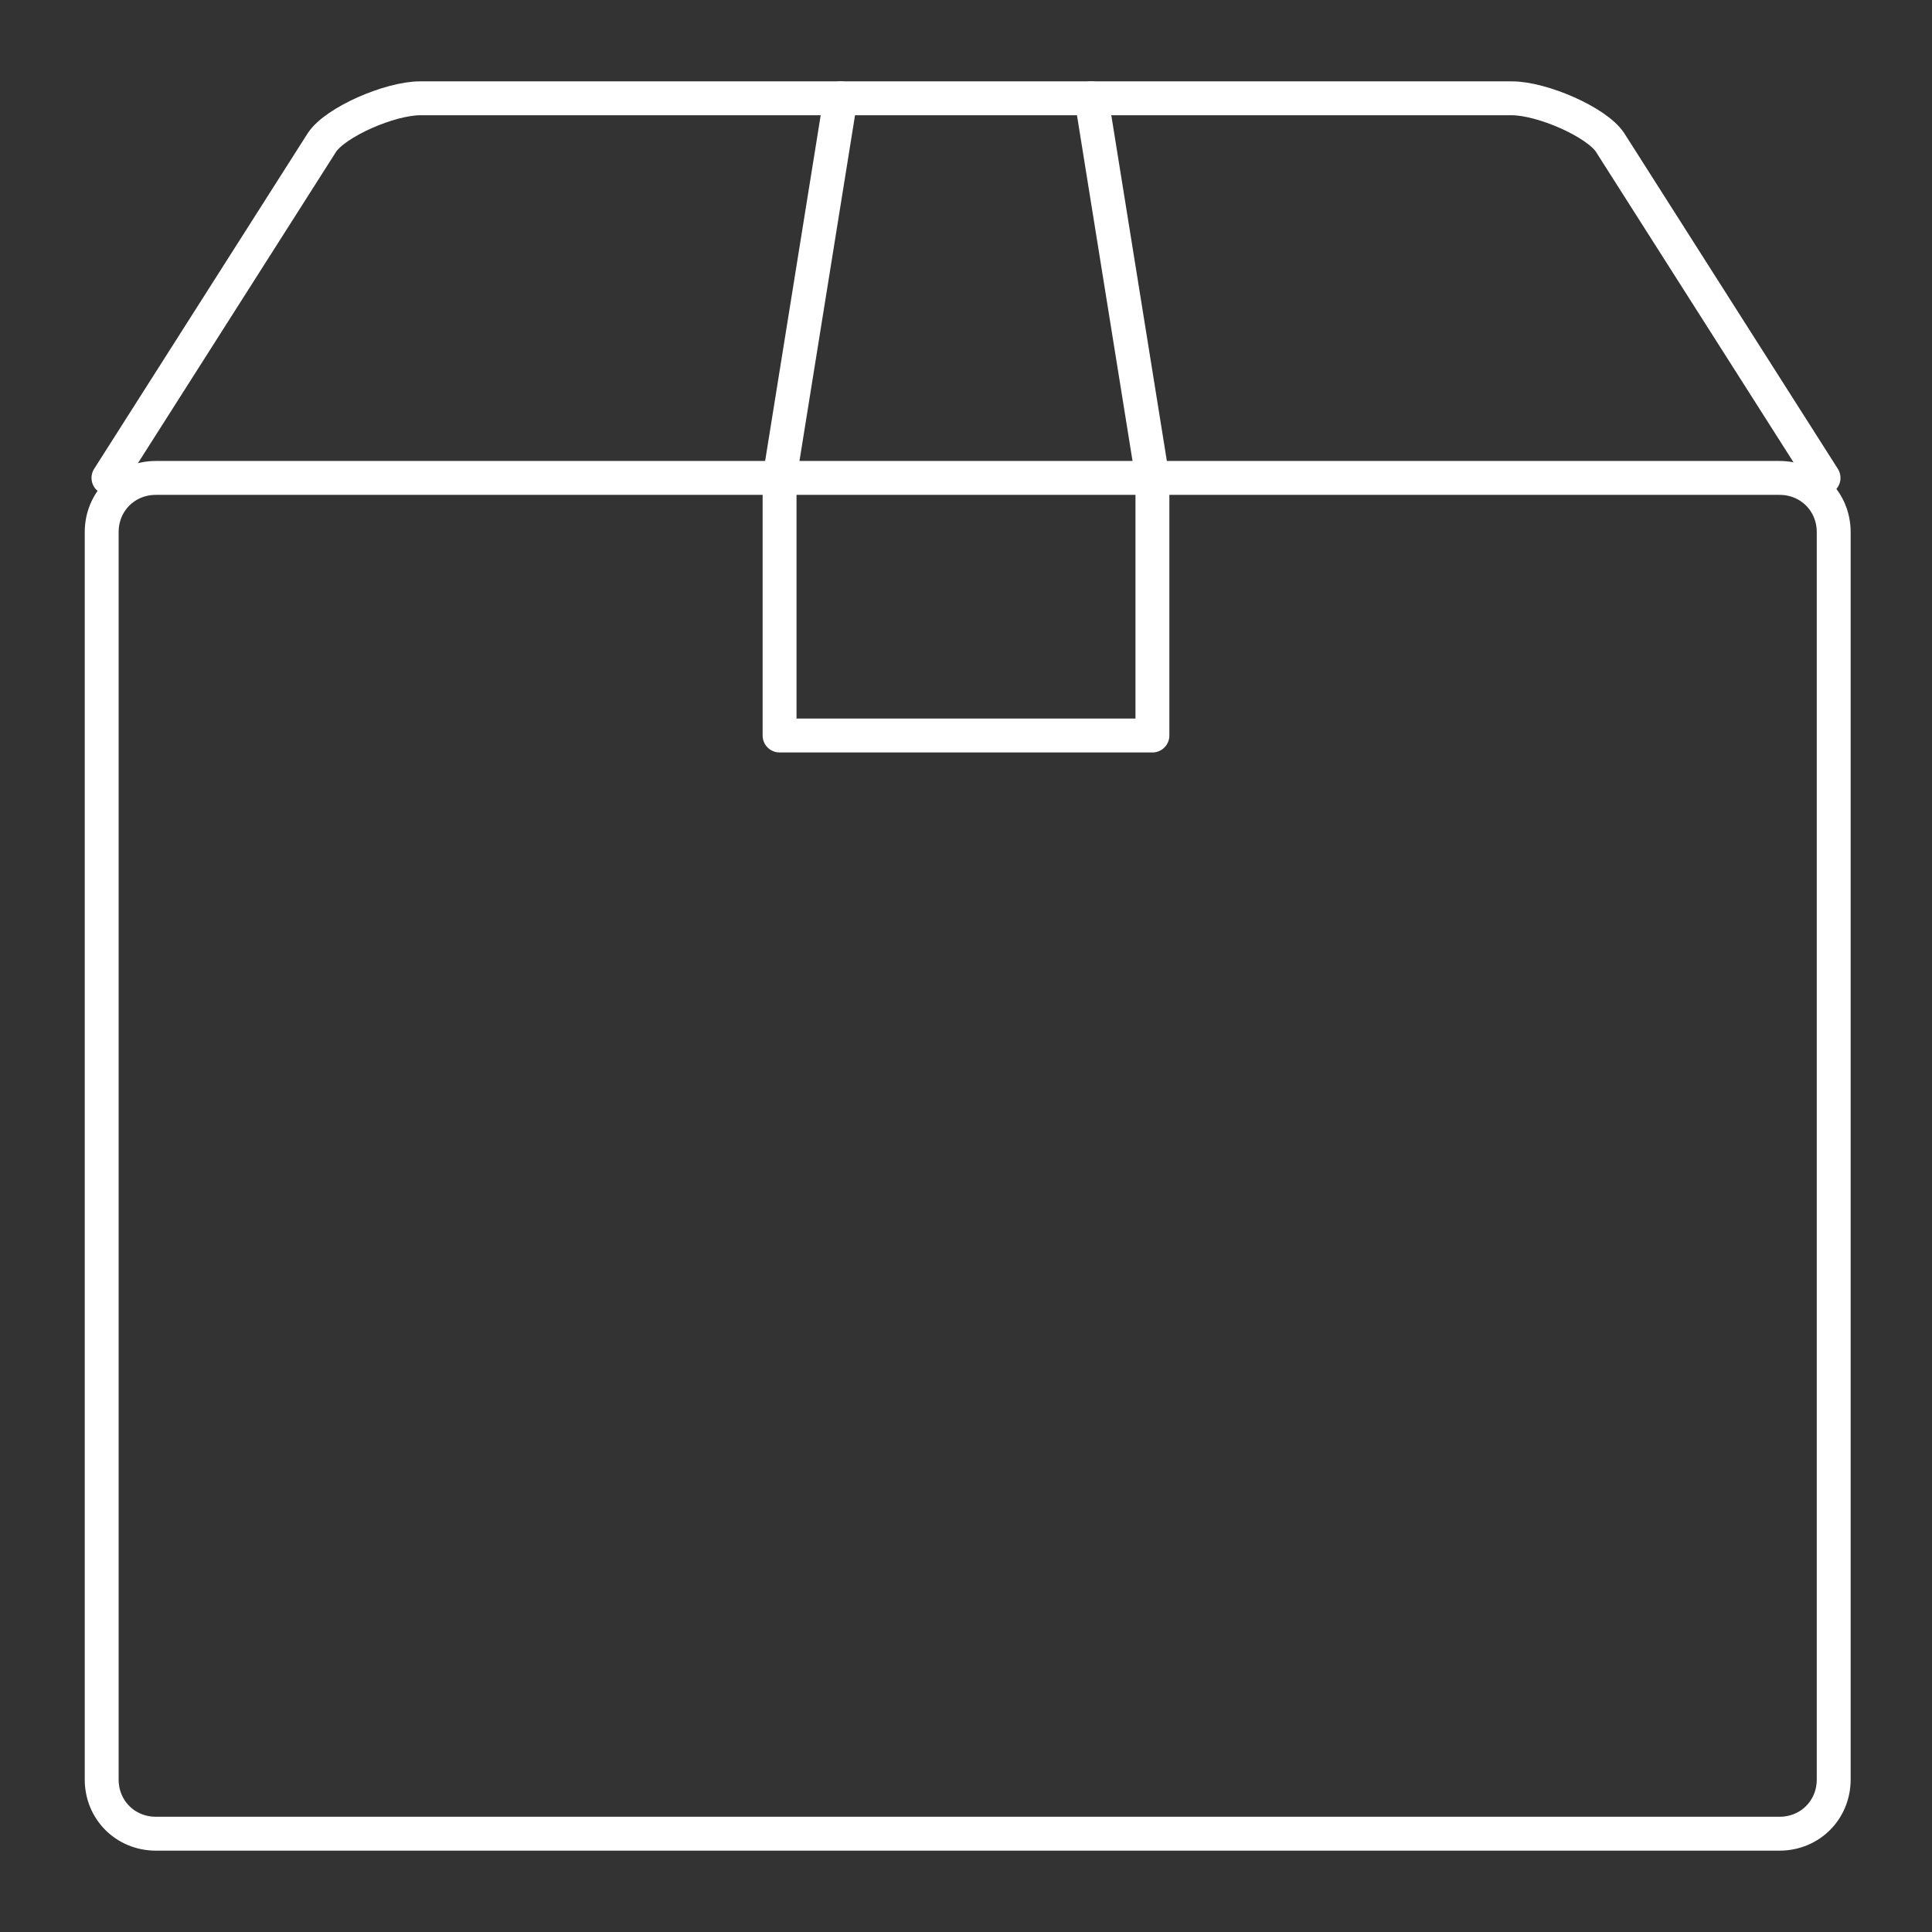 <?xml version="1.0" encoding="UTF-8"?>
<svg xmlns="http://www.w3.org/2000/svg" xmlns:xlink="http://www.w3.org/1999/xlink" version="1.1" id="Ebene_1" x="0px" y="0px" width="57px" height="57px" viewBox="0 0 57 57" style="enable-background:new 0 0 57 57;" xml:space="preserve">
<rect x="0" y="0" width="57" height="57" fill="#333333" stroke="none"/>
<style type="text/css">
	.st0{fill:none;stroke:#FFFFFF;stroke-linecap:round;stroke-linejoin:round;stroke-miterlimit:22.926;}
</style>
<g>
	<path class="st0" d="M4.6,14.1h47.9c0.9,0,1.6,0.7,1.6,1.6v36.8c0,0.9-0.7,1.6-1.6,1.6H4.6c-0.9,0-1.6-0.7-1.6-1.6V15.7   C3,14.8,3.7,14.1,4.6,14.1L4.6,14.1z"></path>
	<path class="st0" d="M3.2,14.1l6.3-9.9c0.4-0.6,2-1.3,2.9-1.3h32.2c0.9,0,2.5,0.7,2.9,1.3l6.3,9.9"></path>
	<polyline class="st0" points="32.2,2.9 34,14.1 34,21.7 23,21.7 23,14.1 24.8,2.9  "></polyline>
</g>
</svg>
